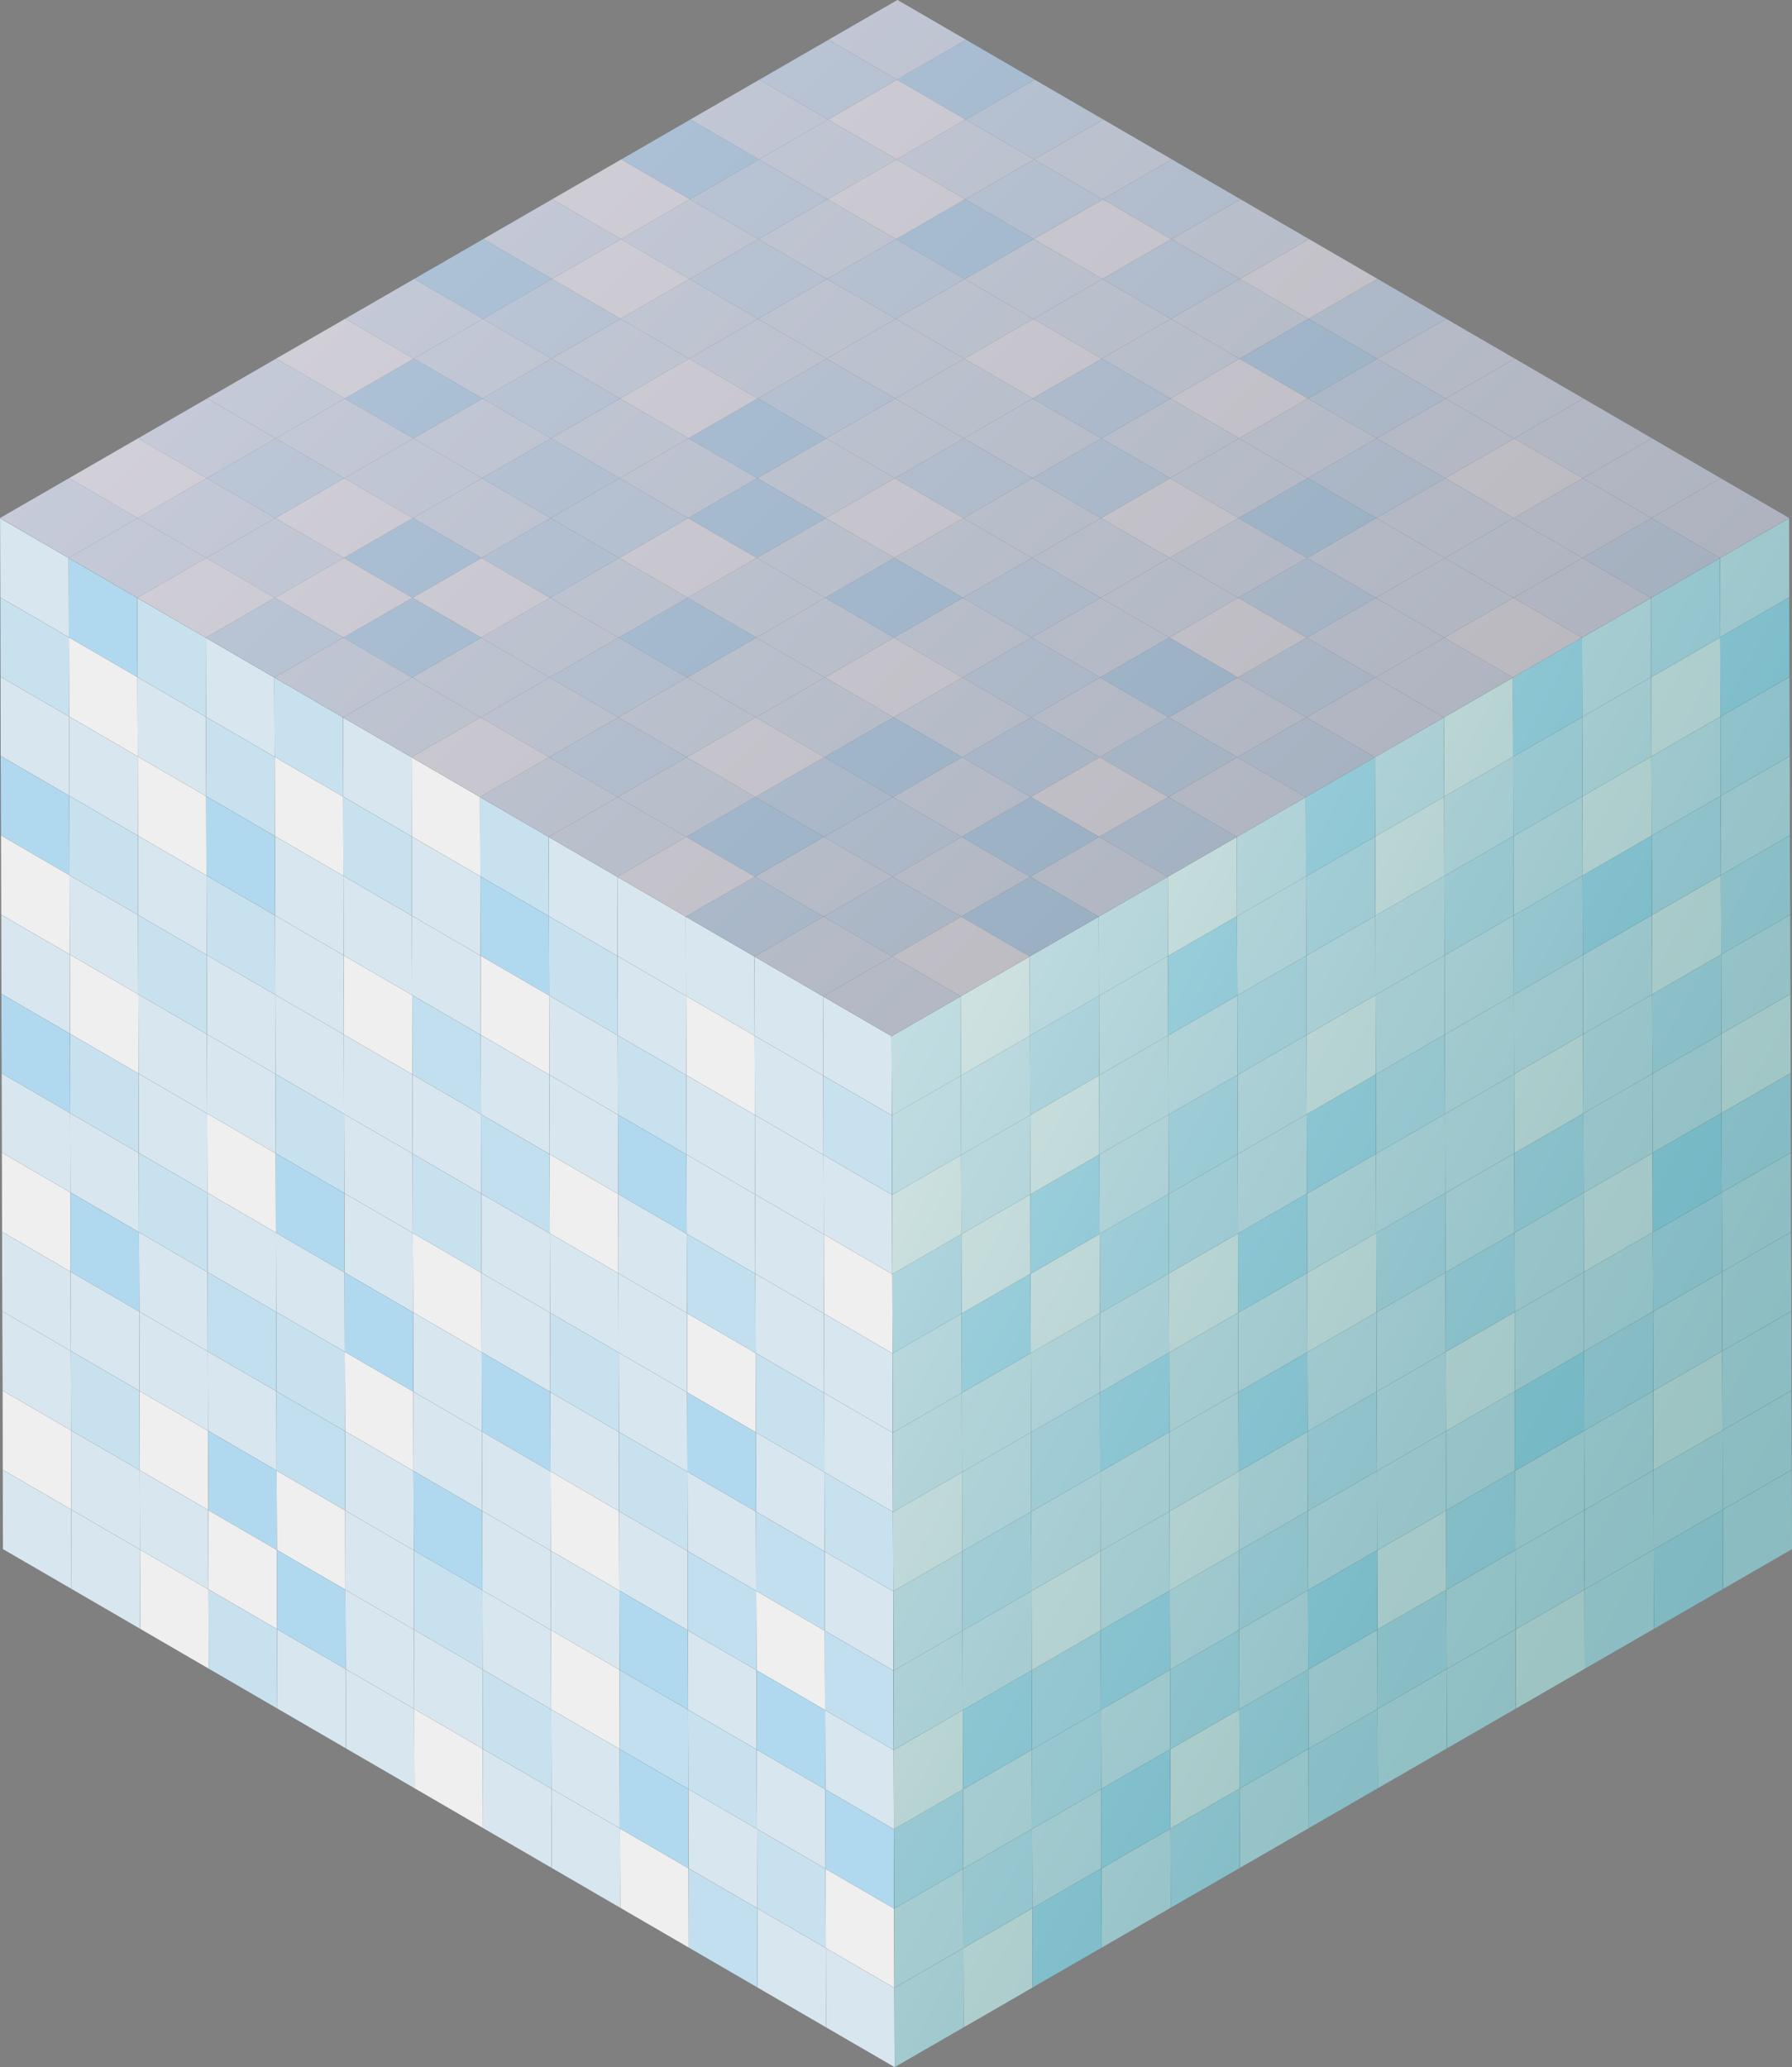 <svg xmlns="http://www.w3.org/2000/svg" xmlns:xlink="http://www.w3.org/1999/xlink" viewBox="0 0 68.481 79.009">
  <rect x="0" y="0" width="68.481" height="79.009" fill="#808080" stroke="none"/>
  <defs>
    <style>
      .cls-1 {
        fill: #323232;
      }

      .cls-2 {
        fill: #454545;
      }

      .cls-3 {
        fill: #575757;
      }

      .cls-4 {
        isolation: isolate;
      }

      .cls-5 {
        clip-path: url(#clip-path);
      }

      .cls-6 {
        fill: #e6f5ff;
      }

      .cls-7 {
        fill: #d4efff;
      }

      .cls-8 {
        fill: #fff;
      }

      .cls-9 {
        fill: #b9e7ff;
      }

      .cls-10 {
        fill: #ccedff;
      }

      .cls-11 {
        clip-path: url(#clip-path-2);
      }

      .cls-12 {
        clip-path: url(#clip-path-3);
      }

      .cls-13 {
        opacity: 0.4;
        mix-blend-mode: multiply;
        fill: url(#linear-gradient);
      }

      .cls-14 {
        fill: #616161;
        opacity: 0.1;
      }

      .cls-14, .cls-15 {
        mix-blend-mode: color-dodge;
      }

      .cls-15 {
        opacity: 0.5;
        fill: url(#linear-gradient-2);
      }
    </style>
    <clipPath id="clip-path" transform="translate(0.002 0)">
      <polygon class="cls-1" points="68.366 19.8 68.479 59.209 34.185 79.008 34.071 39.601 68.366 19.8"/>
    </clipPath>
    <clipPath id="clip-path-2" transform="translate(0.002 0)">
      <polygon class="cls-2" points="34.185 79.008 0.11 59.209 0 19.8 34.071 39.601 34.185 79.008"/>
    </clipPath>
    <clipPath id="clip-path-3" transform="translate(0.002 0)">
      <polygon class="cls-3" points="34.071 39.601 0 19.8 34.295 0 68.366 19.8 34.071 39.601"/>
    </clipPath>
    <linearGradient id="linear-gradient" x1="13.758" y1="29.579" x2="67.694" y2="58.079" gradientUnits="userSpaceOnUse">
      <stop offset="0" stop-color="#fff"/>
      <stop offset="0.105" stop-color="#dceaea"/>
      <stop offset="0.357" stop-color="#8fbcba"/>
      <stop offset="0.581" stop-color="#529795"/>
      <stop offset="0.769" stop-color="#257c7a"/>
      <stop offset="0.915" stop-color="#0a6c69"/>
      <stop offset="1" stop-color="#006663"/>
    </linearGradient>
    <linearGradient id="linear-gradient-2" x1="-20.429" y1="-34.813" x2="133.5" y2="119.116" gradientUnits="userSpaceOnUse">
      <stop offset="0" stop-color="#dbd5ee"/>
      <stop offset="1"/>
    </linearGradient>
  </defs>
  <g class="cls-4">
    <g id="Layer_2" data-name="Layer 2">
      <g id="Layer_1-2" data-name="Layer 1">
        <g id="_4" data-name="4">
          <g class="cls-4">
            <g class="cls-4">
              <polygon class="cls-1" points="68.368 19.801 68.481 59.209 34.187 79.008 34.073 39.601 68.368 19.801"/>
              <g class="cls-5">
                <g>
                  <polygon class="cls-6" points="68.472 56.177 65.832 57.702 65.841 60.733 68.481 59.21 68.472 56.177 68.472 56.177"/>
                  <polygon class="cls-6" points="68.463 53.146 65.824 54.669 65.832 57.702 68.472 56.177 68.463 53.146 68.463 53.146"/>
                  <polygon class="cls-6" points="68.455 50.114 65.815 51.636 65.824 54.669 68.463 53.146 68.455 50.114 68.455 50.114"/>
                  <polygon class="cls-6" points="68.444 47.083 65.808 48.607 65.815 51.636 68.455 50.114 68.444 47.083 68.444 47.083"/>
                  <polygon class="cls-6" points="68.437 44.052 65.798 45.575 65.808 48.607 68.444 47.083 68.437 44.052 68.437 44.052"/>
                  <polygon class="cls-7" points="68.429 41.02 65.789 42.542 65.798 45.575 68.437 44.052 68.429 41.02 68.429 41.02"/>
                  <polygon class="cls-8" points="68.42 37.987 65.781 39.511 65.789 42.542 68.429 41.02 68.42 37.987 68.42 37.987"/>
                  <polygon class="cls-6" points="68.412 34.958 65.772 36.481 65.781 39.511 68.42 37.987 68.412 34.958 68.412 34.958"/>
                  <polygon class="cls-7" points="68.401 31.926 65.765 33.45 65.772 36.481 68.412 34.958 68.401 31.926 68.401 31.926"/>
                  <polygon class="cls-6" points="68.394 28.895 65.756 30.418 65.765 33.45 68.401 31.926 68.394 28.895 68.394 28.895"/>
                  <polygon class="cls-7" points="68.386 25.864 65.748 27.388 65.756 30.418 68.394 28.895 68.386 25.864 68.386 25.864"/>
                  <polygon class="cls-9" points="68.378 22.832 65.739 24.356 65.748 27.388 68.386 25.864 68.378 22.832 68.378 22.832"/>
                  <polygon class="cls-6" points="68.368 19.8 65.729 21.323 65.739 24.356 68.378 22.832 68.368 19.8 68.368 19.8"/>
                  <polygon class="cls-7" points="65.832 57.702 63.194 59.223 63.204 62.256 65.841 60.733 65.832 57.702 65.832 57.702"/>
                  <polygon class="cls-6" points="65.824 54.669 63.187 56.191 63.194 59.223 65.832 57.702 65.824 54.669 65.824 54.669"/>
                  <polygon class="cls-8" points="65.815 51.636 63.179 53.16 63.187 56.191 65.824 54.669 65.815 51.636 65.815 51.636"/>
                  <polygon class="cls-6" points="65.808 48.607 63.171 50.129 63.179 53.16 65.815 51.636 65.808 48.607 65.808 48.607"/>
                  <polygon class="cls-7" points="65.798 45.575 63.161 47.097 63.171 50.129 65.808 48.607 65.798 45.575 65.798 45.575"/>
                  <polygon class="cls-9" points="65.789 42.542 63.152 44.065 63.161 47.097 65.798 45.575 65.789 42.542 65.789 42.542"/>
                  <polygon class="cls-6" points="65.781 39.511 63.145 41.033 63.152 44.065 65.789 42.542 65.781 39.511 65.781 39.511"/>
                  <polygon class="cls-7" points="65.772 36.481 63.136 38.005 63.145 41.033 65.781 39.511 65.772 36.481 65.772 36.481"/>
                  <polygon class="cls-8" points="65.765 33.45 63.128 34.972 63.136 38.005 65.772 36.481 65.765 33.45 65.765 33.45"/>
                  <polygon class="cls-7" points="65.756 30.418 63.118 31.94 63.128 34.972 65.765 33.45 65.756 30.418 65.756 30.418"/>
                  <polygon class="cls-6" points="65.748 27.388 63.109 28.911 63.118 31.94 65.756 30.418 65.748 27.388 65.748 27.388"/>
                  <polygon class="cls-8" points="65.739 24.356 63.101 25.878 63.109 28.911 65.748 27.388 65.739 24.356 65.739 24.356"/>
                  <polygon class="cls-7" points="65.729 21.323 63.093 22.847 63.101 25.878 65.739 24.356 65.729 21.323 65.729 21.323"/>
                  <polygon class="cls-6" points="63.194 59.223 60.558 60.747 60.565 63.778 63.204 62.256 63.194 59.223 63.194 59.223"/>
                  <polygon class="cls-6" points="63.187 56.191 60.549 57.716 60.558 60.747 63.194 59.223 63.187 56.191 63.187 56.191"/>
                  <polygon class="cls-6" points="63.179 53.16 60.539 54.682 60.549 57.716 63.187 56.191 63.179 53.16 63.179 53.16"/>
                  <polygon class="cls-7" points="63.171 50.129 60.531 51.653 60.539 54.682 63.179 53.16 63.171 50.129 63.171 50.129"/>
                  <polygon class="cls-6" points="63.161 47.097 60.523 48.621 60.531 51.653 63.171 50.129 63.161 47.097 63.161 47.097"/>
                  <polygon class="cls-8" points="63.152 44.065 60.514 45.588 60.523 48.621 63.161 47.097 63.152 44.065 63.152 44.065"/>
                  <polygon class="cls-6" points="63.145 41.033 60.506 42.557 60.514 45.588 63.152 44.065 63.145 41.033 63.145 41.033"/>
                  <polygon class="cls-6" points="63.136 38.005 60.498 39.528 60.506 42.557 63.145 41.033 63.136 38.005 63.136 38.005"/>
                  <polygon class="cls-6" points="63.128 34.972 60.489 36.496 60.498 39.528 63.136 38.005 63.128 34.972 63.128 34.972"/>
                  <polygon class="cls-9" points="63.118 31.94 60.479 33.464 60.489 36.496 63.128 34.972 63.118 31.94 63.118 31.94"/>
                  <polygon class="cls-8" points="63.109 28.911 60.471 30.434 60.479 33.464 63.118 31.94 63.109 28.911 63.109 28.911"/>
                  <polygon class="cls-6" points="63.101 25.878 60.462 27.402 60.471 30.434 63.109 28.911 63.101 25.878 63.101 25.878"/>
                  <polygon class="cls-6" points="63.093 22.847 60.454 24.369 60.462 27.402 63.101 25.878 63.093 22.847 63.093 22.847"/>
                  <polygon class="cls-8" points="60.558 60.747 57.919 62.271 57.927 65.302 60.565 63.778 60.558 60.747 60.558 60.747"/>
                  <polygon class="cls-6" points="60.549 57.716 57.909 59.239 57.919 62.271 60.558 60.747 60.549 57.716 60.549 57.716"/>
                  <polygon class="cls-6" points="60.539 54.682 57.901 56.206 57.909 59.239 60.549 57.716 60.539 54.682 60.539 54.682"/>
                  <polygon class="cls-9" points="60.531 51.653 57.894 53.176 57.901 56.206 60.539 54.682 60.531 51.653 60.531 51.653"/>
                  <polygon class="cls-6" points="60.523 48.621 57.885 50.144 57.894 53.176 60.531 51.653 60.523 48.621 60.523 48.621"/>
                  <polygon class="cls-6" points="60.514 45.588 57.876 47.113 57.885 50.144 60.523 48.621 60.514 45.588 60.514 45.588"/>
                  <polygon class="cls-10" points="60.506 42.557 57.866 44.08 57.876 47.113 60.514 45.588 60.506 42.557 60.506 42.557"/>
                  <polygon class="cls-8" points="60.498 39.528 57.857 41.052 57.866 44.08 60.506 42.557 60.498 39.528 60.498 39.528"/>
                  <polygon class="cls-6" points="60.489 36.496 57.85 38.019 57.857 41.052 60.498 39.528 60.489 36.496 60.489 36.496"/>
                  <polygon class="cls-7" points="60.479 33.464 57.841 34.988 57.85 38.019 60.489 36.496 60.479 33.464 60.479 33.464"/>
                  <polygon class="cls-6" points="60.471 30.434 57.832 31.958 57.841 34.988 60.479 33.464 60.471 30.434 60.471 30.434"/>
                  <polygon class="cls-7" points="60.462 27.402 57.824 28.925 57.832 31.958 60.471 30.434 60.462 27.402 60.462 27.402"/>
                  <polygon class="cls-9" points="60.454 24.369 57.816 25.893 57.824 28.925 60.462 27.402 60.454 24.369 60.454 24.369"/>
                  <polygon class="cls-6" points="57.919 62.271 55.281 63.792 55.29 66.826 57.927 65.302 57.919 62.271 57.919 62.271"/>
                  <polygon class="cls-6" points="57.909 59.239 55.272 60.761 55.281 63.792 57.919 62.271 57.909 59.239 57.909 59.239"/>
                  <polygon class="cls-10" points="57.901 56.206 55.265 57.729 55.272 60.761 57.909 59.239 57.901 56.206 57.901 56.206"/>
                  <polygon class="cls-6" points="57.894 53.176 55.256 54.699 55.265 57.729 57.901 56.206 57.894 53.176 57.894 53.176"/>
                  <polygon class="cls-8" points="57.885 50.144 55.247 51.667 55.256 54.699 57.894 53.176 57.885 50.144 57.885 50.144"/>
                  <polygon class="cls-10" points="57.876 47.113 55.237 48.634 55.247 51.667 57.885 50.144 57.876 47.113 57.876 47.113"/>
                  <polygon class="cls-6" points="57.866 44.08 55.229 45.603 55.237 48.634 57.876 47.113 57.866 44.08 57.866 44.08"/>
                  <polygon class="cls-6" points="57.857 41.052 55.221 42.574 55.229 45.603 57.866 44.08 57.857 41.052 57.857 41.052"/>
                  <polygon class="cls-6" points="57.85 38.019 55.213 39.541 55.221 42.574 57.857 41.052 57.85 38.019 57.85 38.019"/>
                  <polygon class="cls-6" points="57.841 34.988 55.204 36.51 55.213 39.541 57.85 38.019 57.841 34.988 57.841 34.988"/>
                  <polygon class="cls-7" points="57.832 31.958 55.195 33.479 55.204 36.51 57.841 34.988 57.832 31.958 57.832 31.958"/>
                  <polygon class="cls-6" points="57.824 28.925 55.187 30.447 55.195 33.479 57.832 31.958 57.824 28.925 57.824 28.925"/>
                  <polygon class="cls-8" points="57.816 25.893 55.178 27.416 55.187 30.447 57.824 28.925 57.816 25.893 57.816 25.893"/>
                  <polygon class="cls-6" points="55.281 63.792 52.645 65.315 52.652 68.348 55.29 66.826 55.281 63.792 55.281 63.792"/>
                  <polygon class="cls-7" points="55.272 60.761 52.636 62.283 52.645 65.315 55.281 63.792 55.272 60.761 55.272 60.761"/>
                  <polygon class="cls-8" points="55.265 57.729 52.627 59.252 52.636 62.283 55.272 60.761 55.265 57.729 55.265 57.729"/>
                  <polygon class="cls-6" points="55.256 54.699 52.619 56.221 52.627 59.252 55.265 57.729 55.256 54.699 55.256 54.699"/>
                  <polygon class="cls-6" points="55.247 51.667 52.609 53.189 52.619 56.221 55.256 54.699 55.247 51.667 55.247 51.667"/>
                  <polygon class="cls-6" points="55.237 48.634 52.601 50.157 52.609 53.189 55.247 51.667 55.237 48.634 55.237 48.634"/>
                  <polygon class="cls-7" points="55.229 45.603 52.592 47.125 52.601 50.157 55.237 48.634 55.229 45.603 55.229 45.603"/>
                  <polygon class="cls-6" points="55.221 42.574 52.584 44.096 52.592 47.125 55.229 45.603 55.221 42.574 55.221 42.574"/>
                  <polygon class="cls-7" points="55.213 39.541 52.575 41.065 52.584 44.096 55.221 42.574 55.213 39.541 55.213 39.541"/>
                  <polygon class="cls-6" points="55.204 36.51 52.567 38.032 52.575 41.065 55.213 39.541 55.204 36.51 55.204 36.51"/>
                  <polygon class="cls-6" points="55.195 33.479 52.56 35.002 52.567 38.032 55.204 36.51 55.195 33.479 55.195 33.479"/>
                  <polygon class="cls-8" points="55.187 30.447 52.549 31.971 52.56 35.002 55.195 33.479 55.187 30.447 55.187 30.447"/>
                  <polygon class="cls-6" points="55.178 27.416 52.541 28.938 52.549 31.971 55.187 30.447 55.178 27.416 55.178 27.416"/>
                  <polygon class="cls-7" points="52.645 65.315 50.007 66.838 50.015 69.87 52.652 68.348 52.645 65.315 52.645 65.315"/>
                  <polygon class="cls-6" points="52.636 62.283 49.995 63.807 50.007 66.838 52.645 65.315 52.636 62.283 52.636 62.283"/>
                  <polygon class="cls-9" points="52.627 59.252 49.987 60.775 49.995 63.807 52.636 62.283 52.627 59.252 52.627 59.252"/>
                  <polygon class="cls-6" points="52.619 56.221 49.979 57.745 49.987 60.775 52.627 59.252 52.619 56.221 52.619 56.221"/>
                  <polygon class="cls-7" points="52.609 53.189 49.971 54.713 49.979 57.745 52.619 56.221 52.609 53.189 52.609 53.189"/>
                  <polygon class="cls-6" points="52.601 50.157 49.963 51.68 49.971 54.713 52.609 53.189 52.601 50.157 52.601 50.157"/>
                  <polygon class="cls-8" points="52.592 47.125 49.954 48.648 49.963 51.68 52.601 50.157 52.592 47.125 52.592 47.125"/>
                  <polygon class="cls-6" points="52.584 44.096 49.945 45.62 49.954 48.648 52.592 47.125 52.584 44.096 52.584 44.096"/>
                  <polygon class="cls-9" points="52.575 41.065 49.937 42.588 49.945 45.62 52.584 44.096 52.575 41.065 52.575 41.065"/>
                  <polygon class="cls-8" points="52.567 38.032 49.929 39.556 49.937 42.588 52.575 41.065 52.567 38.032 52.567 38.032"/>
                  <polygon class="cls-6" points="52.56 35.002 49.919 36.526 49.929 39.556 52.567 38.032 52.56 35.002 52.56 35.002"/>
                  <polygon class="cls-7" points="52.549 31.971 49.911 33.494 49.919 36.526 52.56 35.002 52.549 31.971 52.549 31.971"/>
                  <polygon class="cls-9" points="52.541 28.938 49.903 30.461 49.911 33.494 52.549 31.971 52.541 28.938 52.541 28.938"/>
                  <polygon class="cls-6" points="50.007 66.838 47.367 68.362 47.377 71.394 50.015 69.87 50.007 66.838 50.007 66.838"/>
                  <polygon class="cls-10" points="49.995 63.807 47.359 65.33 47.367 68.362 50.007 66.838 49.995 63.807 49.995 63.807"/>
                  <polygon class="cls-6" points="49.987 60.775 47.351 62.297 47.359 65.33 49.995 63.807 49.987 60.775 49.987 60.775"/>
                  <polygon class="cls-7" points="49.979 57.745 47.342 59.268 47.351 62.297 49.987 60.775 49.979 57.745 49.979 57.745"/>
                  <polygon class="cls-6" points="49.971 54.713 47.334 56.235 47.342 59.268 49.979 57.745 49.971 54.713 49.971 54.713"/>
                  <polygon class="cls-9" points="49.963 51.68 47.325 53.204 47.334 56.235 49.971 54.713 49.963 51.68 49.963 51.68"/>
                  <polygon class="cls-6" points="49.954 48.648 47.315 50.171 47.325 53.204 49.963 51.68 49.954 48.648 49.954 48.648"/>
                  <polygon class="cls-9" points="49.945 45.62 47.308 47.143 47.315 50.171 49.954 48.648 49.945 45.62 49.945 45.62"/>
                  <polygon class="cls-6" points="49.937 42.588 47.299 44.11 47.308 47.143 49.945 45.62 49.937 42.588 49.937 42.588"/>
                  <polygon class="cls-6" points="49.929 39.556 47.291 41.079 47.299 44.11 49.937 42.588 49.929 39.556 49.929 39.556"/>
                  <polygon class="cls-7" points="49.919 36.526 47.283 38.048 47.291 41.079 49.929 39.556 49.919 36.526 49.919 36.526"/>
                  <polygon class="cls-6" points="49.911 33.494 47.274 35.016 47.283 38.048 49.919 36.526 49.911 33.494 49.911 33.494"/>
                  <polygon class="cls-6" points="49.903 30.461 47.266 31.984 47.274 35.016 49.911 33.494 49.903 30.461 49.903 30.461"/>
                  <polygon class="cls-10" points="47.367 68.362 44.729 69.885 44.737 72.916 47.377 71.394 47.367 68.362 47.367 68.362"/>
                  <polygon class="cls-8" points="47.359 65.33 44.722 66.853 44.729 69.885 47.367 68.362 47.359 65.33 47.359 65.33"/>
                  <polygon class="cls-10" points="47.351 62.297 44.712 63.821 44.722 66.853 47.359 65.33 47.351 62.297 47.351 62.297"/>
                  <polygon class="cls-6" points="47.342 59.268 44.703 60.791 44.712 63.821 47.351 62.297 47.342 59.268 47.342 59.268"/>
                  <polygon class="cls-8" points="47.334 56.235 44.695 57.759 44.703 60.791 47.342 59.268 47.334 56.235 47.334 56.235"/>
                  <polygon class="cls-6" points="47.325 53.204 44.687 54.727 44.695 57.759 47.334 56.235 47.325 53.204 47.325 53.204"/>
                  <polygon class="cls-6" points="47.315 50.171 44.679 51.694 44.687 54.727 47.325 53.204 47.315 50.171 47.315 50.171"/>
                  <polygon class="cls-8" points="47.308 47.143 44.669 48.666 44.679 51.694 47.315 50.171 47.308 47.143 47.308 47.143"/>
                  <polygon class="cls-7" points="47.299 44.11 44.661 45.635 44.669 48.666 47.308 47.143 47.299 44.11 47.299 44.11"/>
                  <polygon class="cls-10" points="47.291 41.079 44.653 42.602 44.661 45.635 47.299 44.11 47.291 41.079 47.291 41.079"/>
                  <polygon class="cls-6" points="47.283 38.048 44.643 39.572 44.653 42.602 47.291 41.079 47.283 38.048 47.283 38.048"/>
                  <polygon class="cls-9" points="47.274 35.016 44.634 36.54 44.643 39.572 47.283 38.048 47.274 35.016 47.274 35.016"/>
                  <polygon class="cls-8" points="47.266 31.984 44.626 33.508 44.634 36.54 47.274 35.016 47.266 31.984 47.266 31.984"/>
                  <polygon class="cls-6" points="44.729 69.885 42.091 71.408 42.1 74.44 44.737 72.916 44.729 69.885 44.729 69.885"/>
                  <polygon class="cls-9" points="44.722 66.853 42.083 68.376 42.091 71.408 44.729 69.885 44.722 66.853 44.722 66.853"/>
                  <polygon class="cls-6" points="44.712 63.821 42.073 65.344 42.083 68.376 44.722 66.853 44.712 63.821 44.712 63.821"/>
                  <polygon class="cls-9" points="44.703 60.791 42.064 62.314 42.073 65.344 44.712 63.821 44.703 60.791 44.703 60.791"/>
                  <polygon class="cls-6" points="44.695 57.759 42.057 59.282 42.064 62.314 44.703 60.791 44.695 57.759 44.695 57.759"/>
                  <polygon class="cls-6" points="44.687 54.727 42.049 56.25 42.057 59.282 44.695 57.759 44.687 54.727 44.687 54.727"/>
                  <polygon class="cls-9" points="44.679 51.694 42.04 53.218 42.049 56.25 44.687 54.727 44.679 51.694 44.679 51.694"/>
                  <polygon class="cls-6" points="44.669 48.666 42.032 50.19 42.04 53.218 44.679 51.694 44.669 48.666 44.669 48.666"/>
                  <polygon class="cls-10" points="44.661 45.635 42.021 47.158 42.032 50.19 44.669 48.666 44.661 45.635 44.661 45.635"/>
                  <polygon class="cls-6" points="44.653 42.602 42.013 44.125 42.021 47.158 44.661 45.635 44.653 42.602 44.653 42.602"/>
                  <polygon class="cls-6" points="44.643 39.572 42.005 41.095 42.013 44.125 44.653 42.602 44.643 39.572 44.643 39.572"/>
                  <polygon class="cls-6" points="44.634 36.54 41.997 38.063 42.005 41.095 44.643 39.572 44.634 36.54 44.634 36.54"/>
                  <polygon class="cls-6" points="44.626 33.508 41.987 35.031 41.997 38.063 44.634 36.54 44.626 33.508 44.626 33.508"/>
                  <polygon class="cls-9" points="42.091 71.408 39.452 72.932 39.46 75.963 42.1 74.44 42.091 71.408 42.091 71.408"/>
                  <polygon class="cls-6" points="42.083 68.376 39.444 69.9 39.452 72.932 42.091 71.408 42.083 68.376 42.083 68.376"/>
                  <polygon class="cls-7" points="42.073 65.344 39.436 66.867 39.444 69.9 42.083 68.376 42.073 65.344 42.073 65.344"/>
                  <polygon class="cls-10" points="42.064 62.314 39.427 63.839 39.436 66.867 42.073 65.344 42.064 62.314 42.064 62.314"/>
                  <polygon class="cls-8" points="42.057 59.282 39.419 60.805 39.427 63.839 42.064 62.314 42.057 59.282 42.057 59.282"/>
                  <polygon class="cls-6" points="42.049 56.25 39.41 57.773 39.419 60.805 42.057 59.282 42.049 56.25 42.049 56.25"/>
                  <polygon class="cls-7" points="42.04 53.218 39.4 54.743 39.41 57.773 42.049 56.25 42.04 53.218 42.04 53.218"/>
                  <polygon class="cls-6" points="42.032 50.19 39.392 51.713 39.4 54.743 42.04 53.218 42.032 50.19 42.032 50.19"/>
                  <polygon class="cls-8" points="42.021 47.158 39.383 48.682 39.392 51.713 42.032 50.19 42.021 47.158 42.021 47.158"/>
                  <polygon class="cls-9" points="42.013 44.125 39.375 45.648 39.383 48.682 42.021 47.158 42.013 44.125 42.013 44.125"/>
                  <polygon class="cls-8" points="42.005 41.095 39.367 42.619 39.375 45.648 42.013 44.125 42.005 41.095 42.005 41.095"/>
                  <polygon class="cls-7" points="41.997 38.063 39.358 39.586 39.367 42.619 42.005 41.095 41.997 38.063 41.997 38.063"/>
                  <polygon class="cls-6" points="41.987 35.031 39.35 36.554 39.358 39.586 41.997 38.063 41.987 35.031 41.987 35.031"/>
                  <polygon class="cls-8" points="39.452 72.932 36.815 74.455 36.823 77.487 39.46 75.963 39.452 72.932 39.452 72.932"/>
                  <polygon class="cls-7" points="39.444 69.9 36.807 71.422 36.815 74.455 39.452 72.932 39.444 69.9 39.444 69.9"/>
                  <polygon class="cls-6" points="39.436 66.867 36.799 68.391 36.807 71.422 39.444 69.9 39.436 66.867 39.436 66.867"/>
                  <polygon class="cls-9" points="39.427 63.839 36.79 65.36 36.799 68.391 39.436 66.867 39.427 63.839 39.427 63.839"/>
                  <polygon class="cls-6" points="39.419 60.805 36.779 62.329 36.79 65.36 39.427 63.839 39.419 60.805 39.419 60.805"/>
                  <polygon class="cls-7" points="39.41 57.773 36.771 59.296 36.779 62.329 39.419 60.805 39.41 57.773 39.41 57.773"/>
                  <polygon class="cls-6" points="39.4 54.743 36.764 56.264 36.771 59.296 39.41 57.773 39.4 54.743 39.4 54.743"/>
                  <polygon class="cls-6" points="39.392 51.713 36.755 53.235 36.764 56.264 39.4 54.743 39.392 51.713 39.392 51.713"/>
                  <polygon class="cls-9" points="39.383 48.682 36.746 50.204 36.755 53.235 39.392 51.713 39.383 48.682 39.383 48.682"/>
                  <polygon class="cls-8" points="39.375 45.648 36.738 47.171 36.746 50.204 39.383 48.682 39.375 45.648 39.375 45.648"/>
                  <polygon class="cls-6" points="39.367 42.619 36.729 44.141 36.738 47.171 39.375 45.648 39.367 42.619 39.367 42.619"/>
                  <polygon class="cls-6" points="39.358 39.586 36.721 41.109 36.729 44.141 39.367 42.619 39.358 39.586 39.358 39.586"/>
                  <polygon class="cls-8" points="39.35 36.554 36.712 38.078 36.721 41.109 39.358 39.586 39.35 36.554 39.35 36.554"/>
                  <polygon class="cls-6" points="36.815 74.455 34.177 75.977 34.187 79.009 36.823 77.487 36.815 74.455 36.815 74.455"/>
                  <polygon class="cls-6" points="36.807 71.422 34.167 72.947 34.177 75.977 36.815 74.455 36.807 71.422 36.807 71.422"/>
                  <polygon class="cls-10" points="36.799 68.391 34.159 69.914 34.167 72.947 36.807 71.422 36.799 68.391 36.799 68.391"/>
                  <polygon class="cls-8" points="36.79 65.36 34.149 66.884 34.159 69.914 36.799 68.391 36.79 65.36 36.79 65.36"/>
                  <polygon class="cls-6" points="36.779 62.329 34.142 63.852 34.149 66.884 36.79 65.36 36.779 62.329 36.779 62.329"/>
                  <polygon class="cls-6" points="36.771 59.296 34.133 60.819 34.142 63.852 36.779 62.329 36.771 59.296 36.771 59.296"/>
                  <polygon class="cls-8" points="36.764 56.264 34.125 57.788 34.133 60.819 36.771 59.296 36.764 56.264 36.764 56.264"/>
                  <polygon class="cls-6" points="36.755 53.235 34.117 54.759 34.125 57.788 36.764 56.264 36.755 53.235 36.755 53.235"/>
                  <polygon class="cls-6" points="36.746 50.204 34.106 51.727 34.117 54.759 36.755 53.235 36.746 50.204 36.746 50.204"/>
                  <polygon class="cls-7" points="36.738 47.171 34.099 48.695 34.106 51.727 36.746 50.204 36.738 47.171 36.738 47.171"/>
                  <polygon class="cls-8" points="36.729 44.141 34.091 45.664 34.099 48.695 36.738 47.171 36.729 44.141 36.729 44.141"/>
                  <polygon class="cls-6" points="36.721 41.109 34.083 42.632 34.091 45.664 36.729 44.141 36.721 41.109 36.721 41.109"/>
                  <polygon class="cls-6" points="36.712 38.078 34.073 39.601 34.083 42.632 36.721 41.109 36.712 38.078 36.712 38.078"/>
                </g>
              </g>
            </g>
            <g class="cls-4">
              <polygon class="cls-2" points="34.187 79.008 0.112 59.209 0.002 19.801 34.073 39.601 34.187 79.008"/>
              <g class="cls-11">
                <g>
                  <polygon class="cls-6" points="31.453 38.079 31.462 41.11 34.084 42.634 34.075 39.602 31.453 38.079 31.453 38.079"/>
                  <polygon class="cls-6" points="28.831 36.555 28.841 39.587 31.462 41.11 31.453 38.079 28.831 36.555 28.831 36.555"/>
                  <polygon class="cls-6" points="26.211 35.032 26.217 38.063 28.841 39.587 28.831 36.555 26.211 35.032 26.211 35.032"/>
                  <polygon class="cls-6" points="23.591 33.509 23.6 36.541 26.217 38.063 26.211 35.032 23.591 33.509 23.591 33.509"/>
                  <polygon class="cls-6" points="20.968 31.985 20.978 35.018 23.6 36.541 23.591 33.509 20.968 31.985 20.968 31.985"/>
                  <polygon class="cls-7" points="18.347 30.462 18.354 33.494 20.978 35.018 20.968 31.985 18.347 30.462 18.347 30.462"/>
                  <polygon class="cls-8" points="15.725 28.938 15.733 31.971 18.354 33.494 18.347 30.462 15.725 28.938 15.725 28.938"/>
                  <polygon class="cls-6" points="13.108 27.416 13.116 30.449 15.733 31.971 15.725 28.938 13.108 27.416 13.108 27.416"/>
                  <polygon class="cls-7" points="10.485 25.893 10.495 28.925 13.116 30.449 13.108 27.416 10.485 25.893 10.485 25.893"/>
                  <polygon class="cls-6" points="7.863 24.369 7.872 27.402 10.495 28.925 10.485 25.893 7.863 24.369 7.863 24.369"/>
                  <polygon class="cls-7" points="5.243 22.848 5.253 25.879 7.872 27.402 7.863 24.369 5.243 22.848 5.243 22.848"/>
                  <polygon class="cls-9" points="2.623 21.324 2.631 24.356 5.253 25.879 5.243 22.848 2.623 21.324 2.623 21.324"/>
                  <polygon class="cls-6" points="0 19.801 0.009 22.832 2.631 24.356 2.623 21.324 0 19.801 0 19.801"/>
                  <polygon class="cls-7" points="31.462 41.11 31.47 44.14 34.092 45.664 34.084 42.634 31.462 41.11 31.462 41.11"/>
                  <polygon class="cls-6" points="28.841 39.587 28.85 42.617 31.47 44.14 31.462 41.11 28.841 39.587 28.841 39.587"/>
                  <polygon class="cls-8" points="26.217 38.063 26.228 41.093 28.85 42.617 28.841 39.587 26.217 38.063 26.217 38.063"/>
                  <polygon class="cls-6" points="23.6 36.541 23.607 39.572 26.228 41.093 26.217 38.063 23.6 36.541 23.6 36.541"/>
                  <polygon class="cls-7" points="20.978 35.018 20.986 38.048 23.607 39.572 23.6 36.541 20.978 35.018 20.978 35.018"/>
                  <polygon class="cls-9" points="18.354 33.494 18.365 36.525 20.986 38.048 20.978 35.018 18.354 33.494 18.354 33.494"/>
                  <polygon class="cls-6" points="15.733 31.971 15.742 35.001 18.365 36.525 18.354 33.494 15.733 31.971 15.733 31.971"/>
                  <polygon class="cls-7" points="13.116 30.449 13.124 33.479 15.742 35.001 15.733 31.971 13.116 30.449 13.116 30.449"/>
                  <polygon class="cls-8" points="10.495 28.925 10.503 31.956 13.124 33.479 13.116 30.449 10.495 28.925 10.495 28.925"/>
                  <polygon class="cls-7" points="7.872 27.402 7.882 30.432 10.503 31.956 10.495 28.925 7.872 27.402 7.872 27.402"/>
                  <polygon class="cls-6" points="5.253 25.879 5.262 28.91 7.882 30.432 7.872 27.402 5.253 25.879 5.253 25.879"/>
                  <polygon class="cls-8" points="2.631 24.356 2.639 27.386 5.262 28.91 5.253 25.879 2.631 24.356 2.631 24.356"/>
                  <polygon class="cls-7" points="0.009 22.832 0.019 25.863 2.639 27.386 2.631 24.356 0.009 22.832 0.009 22.832"/>
                  <polygon class="cls-6" points="31.47 44.14 31.479 47.172 34.1 48.697 34.092 45.664 31.47 44.14 31.47 44.14"/>
                  <polygon class="cls-6" points="28.85 42.617 28.857 45.649 31.479 47.172 31.47 44.14 28.85 42.617 28.85 42.617"/>
                  <polygon class="cls-6" points="26.228 41.093 26.236 44.126 28.857 45.649 28.85 42.617 26.228 41.093 26.228 41.093"/>
                  <polygon class="cls-7" points="23.607 39.572 23.615 42.603 26.236 44.126 26.228 41.093 23.607 39.572 23.607 39.572"/>
                  <polygon class="cls-6" points="20.986 38.048 20.995 41.08 23.615 42.603 23.607 39.572 20.986 38.048 20.986 38.048"/>
                  <polygon class="cls-8" points="18.365 36.525 18.373 39.556 20.995 41.08 20.986 38.048 18.365 36.525 18.365 36.525"/>
                  <polygon class="cls-6" points="15.742 35.001 15.752 38.033 18.373 39.556 18.365 36.525 15.742 35.001 15.742 35.001"/>
                  <polygon class="cls-6" points="13.124 33.479 13.132 36.511 15.752 38.033 15.742 35.001 13.124 33.479 13.124 33.479"/>
                  <polygon class="cls-6" points="10.503 31.956 10.512 34.988 13.132 36.511 13.124 33.479 10.503 31.956 10.503 31.956"/>
                  <polygon class="cls-9" points="7.882 30.432 7.89 33.464 10.512 34.988 10.503 31.956 7.882 30.432 7.882 30.432"/>
                  <polygon class="cls-8" points="5.262 28.91 5.27 31.941 7.89 33.464 7.882 30.432 5.262 28.91 5.262 28.91"/>
                  <polygon class="cls-6" points="2.639 27.386 2.649 30.418 5.27 31.941 5.262 28.91 2.639 27.386 2.639 27.386"/>
                  <polygon class="cls-6" points="0.019 25.863 0.026 28.895 2.649 30.418 2.639 27.386 0.019 25.863 0.019 25.863"/>
                  <polygon class="cls-8" points="31.479 47.172 31.487 50.204 34.108 51.728 34.1 48.697 31.479 47.172 31.479 47.172"/>
                  <polygon class="cls-6" points="28.857 45.649 28.866 48.682 31.487 50.204 31.479 47.172 28.857 45.649 28.857 45.649"/>
                  <polygon class="cls-6" points="26.236 44.126 26.244 47.158 28.866 48.682 28.857 45.649 26.236 44.126 26.236 44.126"/>
                  <polygon class="cls-9" points="23.615 42.603 23.624 45.635 26.244 47.158 26.236 44.126 23.615 42.603 23.615 42.603"/>
                  <polygon class="cls-6" points="20.995 41.08 21.003 44.111 23.624 45.635 23.615 42.603 20.995 41.08 20.995 41.08"/>
                  <polygon class="cls-6" points="18.373 39.556 18.382 42.588 21.003 44.111 20.995 41.08 18.373 39.556 18.373 39.556"/>
                  <polygon class="cls-10" points="15.752 38.033 15.76 41.065 18.382 42.588 18.373 39.556 15.752 38.033 15.752 38.033"/>
                  <polygon class="cls-8" points="13.132 36.511 13.142 39.543 15.76 41.065 15.752 38.033 13.132 36.511 13.132 36.511"/>
                  <polygon class="cls-6" points="10.512 34.988 10.52 38.02 13.142 39.543 13.132 36.511 10.512 34.988 10.512 34.988"/>
                  <polygon class="cls-7" points="7.89 33.464 7.898 36.496 10.52 38.02 10.512 34.988 7.89 33.464 7.89 33.464"/>
                  <polygon class="cls-6" points="5.27 31.941 5.278 34.973 7.898 36.496 7.89 33.464 5.27 31.941 5.27 31.941"/>
                  <polygon class="cls-7" points="2.649 30.418 2.657 33.45 5.278 34.973 5.27 31.941 2.649 30.418 2.649 30.418"/>
                  <polygon class="cls-9" points="0.026 28.895 0.035 31.926 2.657 33.45 2.649 30.418 0.026 28.895 0.026 28.895"/>
                  <polygon class="cls-6" points="31.487 50.204 31.495 53.235 34.117 54.759 34.108 51.728 31.487 50.204 31.487 50.204"/>
                  <polygon class="cls-6" points="28.866 48.682 28.874 51.711 31.495 53.235 31.487 50.204 28.866 48.682 28.866 48.682"/>
                  <polygon class="cls-10" points="26.244 47.158 26.253 50.188 28.874 51.711 28.866 48.682 26.244 47.158 26.244 47.158"/>
                  <polygon class="cls-6" points="23.624 45.635 23.633 48.666 26.253 50.188 26.244 47.158 23.624 45.635 23.624 45.635"/>
                  <polygon class="cls-8" points="21.003 44.111 21.011 47.141 23.633 48.666 23.624 45.635 21.003 44.111 21.003 44.111"/>
                  <polygon class="cls-10" points="18.382 42.588 18.391 45.619 21.011 47.141 21.003 44.111 18.382 42.588 18.382 42.588"/>
                  <polygon class="cls-6" points="15.76 41.065 15.769 44.095 18.391 45.619 18.382 42.588 15.76 41.065 15.76 41.065"/>
                  <polygon class="cls-6" points="13.142 39.543 13.149 42.574 15.769 44.095 15.76 41.065 13.142 39.543 13.142 39.543"/>
                  <polygon class="cls-6" points="10.52 38.02 10.528 41.05 13.149 42.574 13.142 39.543 10.52 38.02 10.52 38.02"/>
                  <polygon class="cls-6" points="7.898 36.496 7.907 39.526 10.528 41.05 10.52 38.02 7.898 36.496 7.898 36.496"/>
                  <polygon class="cls-7" points="5.278 34.973 5.286 38.004 7.907 39.526 7.898 36.496 5.278 34.973 5.278 34.973"/>
                  <polygon class="cls-6" points="2.657 33.45 2.665 36.48 5.286 38.004 5.278 34.973 2.657 33.45 2.657 33.45"/>
                  <polygon class="cls-8" points="0.035 31.926 0.044 34.958 2.665 36.48 2.657 33.45 0.035 31.926 0.035 31.926"/>
                  <polygon class="cls-6" points="31.495 53.235 31.503 56.265 34.126 57.788 34.117 54.759 31.495 53.235 31.495 53.235"/>
                  <polygon class="cls-7" points="28.874 51.711 28.883 54.743 31.503 56.265 31.495 53.235 28.874 51.711 28.874 51.711"/>
                  <polygon class="cls-8" points="26.253 50.188 26.261 53.218 28.883 54.743 28.874 51.711 26.253 50.188 26.253 50.188"/>
                  <polygon class="cls-6" points="23.633 48.666 23.641 51.695 26.261 53.218 26.253 50.188 23.633 48.666 23.633 48.666"/>
                  <polygon class="cls-6" points="21.011 47.141 21.02 50.172 23.641 51.695 23.633 48.666 21.011 47.141 21.011 47.141"/>
                  <polygon class="cls-6" points="18.391 45.619 18.398 48.648 21.02 50.172 21.011 47.141 18.391 45.619 18.391 45.619"/>
                  <polygon class="cls-7" points="15.769 44.095 15.776 47.125 18.398 48.648 18.391 45.619 15.769 44.095 15.769 44.095"/>
                  <polygon class="cls-6" points="13.149 42.574 13.158 45.604 15.776 47.125 15.769 44.095 13.149 42.574 13.149 42.574"/>
                  <polygon class="cls-7" points="10.528 41.05 10.537 44.08 13.158 45.604 13.149 42.574 10.528 41.05 10.528 41.05"/>
                  <polygon class="cls-6" points="7.907 39.526 7.915 42.557 10.537 44.08 10.528 41.05 7.907 39.526 7.907 39.526"/>
                  <polygon class="cls-6" points="5.286 38.004 5.295 41.034 7.915 42.557 7.907 39.526 5.286 38.004 5.286 38.004"/>
                  <polygon class="cls-8" points="2.665 36.48 2.674 39.511 5.295 41.034 5.286 38.004 2.665 36.48 2.665 36.48"/>
                  <polygon class="cls-6" points="0.044 34.958 0.053 37.987 2.674 39.511 2.665 36.48 0.044 34.958 0.044 34.958"/>
                  <polygon class="cls-7" points="31.503 56.265 31.514 59.297 34.135 60.821 34.126 57.788 31.503 56.265 31.503 56.265"/>
                  <polygon class="cls-6" points="28.883 54.743 28.891 57.773 31.514 59.297 31.503 56.265 28.883 54.743 28.883 54.743"/>
                  <polygon class="cls-9" points="26.261 53.218 26.27 56.25 28.891 57.773 28.883 54.743 26.261 53.218 26.261 53.218"/>
                  <polygon class="cls-6" points="23.641 51.695 23.65 54.728 26.27 56.25 26.261 53.218 23.641 51.695 23.641 51.695"/>
                  <polygon class="cls-7" points="21.02 50.172 21.028 53.204 23.65 54.728 23.641 51.695 21.02 50.172 21.02 50.172"/>
                  <polygon class="cls-6" points="18.398 48.648 18.406 51.681 21.028 53.204 21.02 50.172 18.398 48.648 18.398 48.648"/>
                  <polygon class="cls-8" points="15.776 47.125 15.786 50.158 18.406 51.681 18.398 48.648 15.776 47.125 15.776 47.125"/>
                  <polygon class="cls-6" points="13.158 45.604 13.167 48.635 15.786 50.158 15.776 47.125 13.158 45.604 13.158 45.604"/>
                  <polygon class="cls-9" points="10.537 44.08 10.545 47.113 13.167 48.635 13.158 45.604 10.537 44.08 10.537 44.08"/>
                  <polygon class="cls-8" points="7.915 42.557 7.923 45.588 10.545 47.113 10.537 44.08 7.915 42.557 7.915 42.557"/>
                  <polygon class="cls-6" points="5.295 41.034 5.304 44.066 7.923 45.588 7.915 42.557 5.295 41.034 5.295 41.034"/>
                  <polygon class="cls-7" points="2.674 39.511 2.682 42.543 5.304 44.066 5.295 41.034 2.674 39.511 2.674 39.511"/>
                  <polygon class="cls-9" points="0.053 37.987 0.061 41.02 2.682 42.543 2.674 39.511 0.053 37.987 0.053 37.987"/>
                  <polygon class="cls-6" points="31.514 59.297 31.521 62.328 34.143 63.85 34.135 60.821 31.514 59.297 31.514 59.297"/>
                  <polygon class="cls-10" points="28.891 57.773 28.899 60.805 31.521 62.328 31.514 59.297 28.891 57.773 28.891 57.773"/>
                  <polygon class="cls-6" points="26.27 56.25 26.279 59.281 28.899 60.805 28.891 57.773 26.27 56.25 26.27 56.25"/>
                  <polygon class="cls-7" points="23.65 54.728 23.658 57.758 26.279 59.281 26.27 56.25 23.65 54.728 23.65 54.728"/>
                  <polygon class="cls-6" points="21.028 53.204 21.037 56.235 23.658 57.758 23.65 54.728 21.028 53.204 21.028 53.204"/>
                  <polygon class="cls-9" points="18.406 51.681 18.415 54.711 21.037 56.235 21.028 53.204 18.406 51.681 18.406 51.681"/>
                  <polygon class="cls-6" points="15.786 50.158 15.794 53.187 18.415 54.711 18.406 51.681 15.786 50.158 15.786 50.158"/>
                  <polygon class="cls-9" points="13.167 48.635 13.175 51.666 15.794 53.187 15.786 50.158 13.167 48.635 13.167 48.635"/>
                  <polygon class="cls-6" points="10.545 47.113 10.555 50.143 13.175 51.666 13.167 48.635 10.545 47.113 10.545 47.113"/>
                  <polygon class="cls-6" points="7.923 45.588 7.933 48.62 10.555 50.143 10.545 47.113 7.923 45.588 7.923 45.588"/>
                  <polygon class="cls-7" points="5.304 44.066 5.312 47.096 7.933 48.62 7.923 45.588 5.304 44.066 5.304 44.066"/>
                  <polygon class="cls-6" points="2.682 42.543 2.69 45.573 5.312 47.096 5.304 44.066 2.682 42.543 2.682 42.543"/>
                  <polygon class="cls-6" points="0.061 41.02 0.069 44.049 2.69 45.573 2.682 42.543 0.061 41.02 0.061 41.02"/>
                  <polygon class="cls-10" points="31.521 62.328 31.529 65.36 34.151 66.883 34.143 63.85 31.521 62.328 31.521 62.328"/>
                  <polygon class="cls-8" points="28.899 60.805 28.909 63.836 31.529 65.36 31.521 62.328 28.899 60.805 28.899 60.805"/>
                  <polygon class="cls-10" points="26.279 59.281 26.287 62.313 28.909 63.836 28.899 60.805 26.279 59.281 26.279 59.281"/>
                  <polygon class="cls-6" points="23.658 57.758 23.667 60.791 26.287 62.313 26.279 59.281 23.658 57.758 23.658 57.758"/>
                  <polygon class="cls-8" points="21.037 56.235 21.046 59.266 23.667 60.791 23.658 57.758 21.037 56.235 21.037 56.235"/>
                  <polygon class="cls-6" points="18.415 54.711 18.425 57.743 21.046 59.266 21.037 56.235 18.415 54.711 18.415 54.711"/>
                  <polygon class="cls-6" points="15.794 53.187 15.802 56.221 18.425 57.743 18.415 54.711 15.794 53.187 15.794 53.187"/>
                  <polygon class="cls-8" points="13.175 51.666 13.186 54.698 15.802 56.221 15.794 53.187 13.175 51.666 13.175 51.666"/>
                  <polygon class="cls-7" points="10.555 50.143 10.563 53.175 13.186 54.698 13.175 51.666 10.555 50.143 10.555 50.143"/>
                  <polygon class="cls-10" points="7.933 48.62 7.941 51.651 10.563 53.175 10.555 50.143 7.933 48.62 7.933 48.62"/>
                  <polygon class="cls-6" points="5.312 47.096 5.321 50.128 7.941 51.651 7.933 48.62 5.312 47.096 5.312 47.096"/>
                  <polygon class="cls-9" points="2.69 45.573 2.699 48.605 5.321 50.128 5.312 47.096 2.69 45.573 2.69 45.573"/>
                  <polygon class="cls-8" points="0.069 44.049 0.077 47.081 2.699 48.605 2.69 45.573 0.069 44.049 0.069 44.049"/>
                  <polygon class="cls-6" points="31.529 65.36 31.538 68.391 34.16 69.915 34.151 66.883 31.529 65.36 31.529 65.36"/>
                  <polygon class="cls-9" points="28.909 63.836 28.917 66.868 31.538 68.391 31.529 65.36 28.909 63.836 28.909 63.836"/>
                  <polygon class="cls-6" points="26.287 62.313 26.295 65.345 28.917 66.868 28.909 63.836 26.287 62.313 26.287 62.313"/>
                  <polygon class="cls-9" points="23.667 60.791 23.676 63.821 26.295 65.345 26.287 62.313 23.667 60.791 23.667 60.791"/>
                  <polygon class="cls-6" points="21.046 59.266 21.054 62.298 23.676 63.821 23.667 60.791 21.046 59.266 21.046 59.266"/>
                  <polygon class="cls-6" points="18.425 57.743 18.433 60.776 21.054 62.298 21.046 59.266 18.425 57.743 18.425 57.743"/>
                  <polygon class="cls-9" points="15.802 56.221 15.812 59.252 18.433 60.776 18.425 57.743 15.802 56.221 15.802 56.221"/>
                  <polygon class="cls-6" points="13.186 54.698 13.193 57.73 15.812 59.252 15.802 56.221 13.186 54.698 13.186 54.698"/>
                  <polygon class="cls-10" points="10.563 53.175 10.571 56.206 13.193 57.73 13.186 54.698 10.563 53.175 10.563 53.175"/>
                  <polygon class="cls-6" points="7.941 51.651 7.949 54.683 10.571 56.206 10.563 53.175 7.941 51.651 7.941 51.651"/>
                  <polygon class="cls-6" points="5.321 50.128 5.331 53.161 7.949 54.683 7.941 51.651 5.321 50.128 5.321 50.128"/>
                  <polygon class="cls-6" points="2.699 48.605 2.708 51.636 5.331 53.161 5.321 50.128 2.699 48.605 2.699 48.605"/>
                  <polygon class="cls-6" points="0.077 47.081 0.085 50.114 2.708 51.636 2.699 48.605 0.077 47.081 0.077 47.081"/>
                  <polygon class="cls-9" points="31.538 68.391 31.548 71.423 34.17 72.947 34.16 69.915 31.538 68.391 31.538 68.391"/>
                  <polygon class="cls-6" points="28.917 66.868 28.926 69.901 31.548 71.423 31.538 68.391 28.917 66.868 28.917 66.868"/>
                  <polygon class="cls-7" points="26.295 65.345 26.304 68.376 28.926 69.901 28.917 66.868 26.295 65.345 26.295 65.345"/>
                  <polygon class="cls-10" points="23.676 63.821 23.685 66.854 26.304 68.376 26.295 65.345 23.676 63.821 23.676 63.821"/>
                  <polygon class="cls-8" points="21.054 62.298 21.063 65.332 23.685 66.854 23.676 63.821 21.054 62.298 21.054 62.298"/>
                  <polygon class="cls-6" points="18.433 60.776 18.441 63.807 21.063 65.332 21.054 62.298 18.433 60.776 18.433 60.776"/>
                  <polygon class="cls-7" points="15.812 59.252 15.82 62.283 18.441 63.807 18.433 60.776 15.812 59.252 15.812 59.252"/>
                  <polygon class="cls-6" points="13.193 57.73 13.201 60.761 15.82 62.283 15.812 59.252 13.193 57.73 13.193 57.73"/>
                  <polygon class="cls-8" points="10.571 56.206 10.581 59.239 13.201 60.761 13.193 57.73 10.571 56.206 10.571 56.206"/>
                  <polygon class="cls-9" points="7.949 54.683 7.959 57.716 10.581 59.239 10.571 56.206 7.949 54.683 7.949 54.683"/>
                  <polygon class="cls-8" points="5.331 53.161 5.339 56.191 7.959 57.716 7.949 54.683 5.331 53.161 5.331 53.161"/>
                  <polygon class="cls-7" points="2.708 51.636 2.717 54.669 5.339 56.191 5.331 53.161 2.708 51.636 2.708 51.636"/>
                  <polygon class="cls-6" points="0.085 50.114 0.097 53.146 2.717 54.669 2.708 51.636 0.085 50.114 0.085 50.114"/>
                  <polygon class="cls-8" points="31.548 71.423 31.558 74.454 34.178 75.977 34.17 72.947 31.548 71.423 31.548 71.423"/>
                  <polygon class="cls-7" points="28.926 69.901 28.934 72.93 31.558 74.454 31.548 71.423 28.926 69.901 28.926 69.901"/>
                  <polygon class="cls-6" points="26.304 68.376 26.313 71.408 28.934 72.93 28.926 69.901 26.304 68.376 26.304 68.376"/>
                  <polygon class="cls-9" points="23.685 66.854 23.692 69.884 26.313 71.408 26.304 68.376 23.685 66.854 23.685 66.854"/>
                  <polygon class="cls-6" points="21.063 65.332 21.071 68.361 23.692 69.884 23.685 66.854 21.063 65.332 21.063 65.332"/>
                  <polygon class="cls-7" points="18.441 63.807 18.449 66.838 21.071 68.361 21.063 65.332 18.441 63.807 18.441 63.807"/>
                  <polygon class="cls-6" points="15.82 62.283 15.828 65.314 18.449 66.838 18.441 63.807 15.82 62.283 15.82 62.283"/>
                  <polygon class="cls-6" points="13.201 60.761 13.21 63.792 15.828 65.314 15.82 62.283 13.201 60.761 13.201 60.761"/>
                  <polygon class="cls-9" points="10.581 59.239 10.589 62.269 13.21 63.792 13.201 60.761 10.581 59.239 10.581 59.239"/>
                  <polygon class="cls-8" points="7.959 57.716 7.968 60.746 10.589 62.269 10.581 59.239 7.959 57.716 7.959 57.716"/>
                  <polygon class="cls-6" points="5.339 56.191 5.347 59.223 7.968 60.746 7.959 57.716 5.339 56.191 5.339 56.191"/>
                  <polygon class="cls-6" points="2.717 54.669 2.726 57.699 5.347 59.223 5.339 56.191 2.717 54.669 2.717 54.669"/>
                  <polygon class="cls-8" points="0.097 53.146 0.104 56.176 2.726 57.699 2.717 54.669 0.097 53.146 0.097 53.146"/>
                  <polygon class="cls-6" points="31.558 74.454 31.565 77.486 34.187 79.008 34.178 75.977 31.558 74.454 31.558 74.454"/>
                  <polygon class="cls-6" points="28.934 72.93 28.944 75.963 31.565 77.486 31.558 74.454 28.934 72.93 28.934 72.93"/>
                  <polygon class="cls-10" points="26.313 71.408 26.321 74.439 28.944 75.963 28.934 72.93 26.313 71.408 26.313 71.408"/>
                  <polygon class="cls-8" points="23.692 69.884 23.702 72.916 26.321 74.439 26.313 71.408 23.692 69.884 23.692 69.884"/>
                  <polygon class="cls-6" points="21.071 68.361 21.08 71.394 23.702 72.916 23.692 69.884 21.071 68.361 21.071 68.361"/>
                  <polygon class="cls-6" points="18.449 66.838 18.459 69.869 21.08 71.394 21.071 68.361 18.449 66.838 18.449 66.838"/>
                  <polygon class="cls-8" points="15.828 65.314 15.836 68.345 18.459 69.869 18.449 66.838 15.828 65.314 15.828 65.314"/>
                  <polygon class="cls-6" points="13.21 63.792 13.219 66.824 15.836 68.345 15.828 65.314 13.21 63.792 13.21 63.792"/>
                  <polygon class="cls-6" points="10.589 62.269 10.597 65.301 13.219 66.824 13.21 63.792 10.589 62.269 10.589 62.269"/>
                  <polygon class="cls-7" points="7.968 60.746 7.976 63.778 10.597 65.301 10.589 62.269 7.968 60.746 7.968 60.746"/>
                  <polygon class="cls-8" points="5.347 59.223 5.355 62.254 7.976 63.778 7.968 60.746 5.347 59.223 5.347 59.223"/>
                  <polygon class="cls-6" points="2.726 57.699 2.734 60.731 5.355 62.254 5.347 59.223 2.726 57.699 2.726 57.699"/>
                  <polygon class="cls-6" points="0.104 56.176 0.112 59.209 2.734 60.731 2.726 57.699 0.104 56.176 0.104 56.176"/>
                </g>
              </g>
            </g>
            <g class="cls-4">
              <polygon class="cls-3" points="34.073 39.601 0.002 19.801 34.297 0 68.368 19.801 34.073 39.601"/>
              <g class="cls-12">
                <g>
                  <polygon class="cls-6" points="65.748 18.277 63.109 19.801 65.73 21.325 68.37 19.801 65.748 18.277 65.748 18.277"/>
                  <polygon class="cls-6" points="63.127 16.754 60.487 18.277 63.109 19.801 65.748 18.277 63.127 16.754 63.127 16.754"/>
                  <polygon class="cls-6" points="60.505 15.231 57.866 16.754 60.487 18.277 63.127 16.754 60.505 15.231 60.505 15.231"/>
                  <polygon class="cls-6" points="57.885 13.708 55.247 15.232 57.866 16.754 60.505 15.231 57.885 13.708 57.885 13.708"/>
                  <polygon class="cls-6" points="55.264 12.186 52.624 13.708 55.247 15.232 57.885 13.708 55.264 12.186 55.264 12.186"/>
                  <polygon class="cls-7" points="52.643 10.662 50.003 12.186 52.624 13.708 55.264 12.186 52.643 10.662 52.643 10.662"/>
                  <polygon class="cls-8" points="50.02 9.138 47.382 10.662 50.003 12.186 52.643 10.662 50.02 9.138 50.02 9.138"/>
                  <polygon class="cls-6" points="47.401 7.616 44.764 9.14 47.382 10.662 50.02 9.138 47.401 7.616 47.401 7.616"/>
                  <polygon class="cls-7" points="44.78 6.092 42.142 7.616 44.764 9.14 47.401 7.616 44.78 6.092 44.78 6.092"/>
                  <polygon class="cls-6" points="42.159 4.569 39.521 6.092 42.142 7.616 44.78 6.092 42.159 4.569 42.159 4.569"/>
                  <polygon class="cls-7" points="39.538 3.046 36.9 4.57 39.521 6.092 42.159 4.569 39.538 3.046 39.538 3.046"/>
                  <polygon class="cls-9" points="36.918 1.523 34.279 3.046 36.9 4.57 39.538 3.046 36.918 1.523 36.918 1.523"/>
                  <polygon class="cls-6" points="34.296 0 31.657 1.523 34.279 3.046 36.918 1.523 34.296 0 34.296 0"/>
                  <polygon class="cls-7" points="63.109 19.801 60.472 21.324 63.093 22.848 65.73 21.325 63.109 19.801 63.109 19.801"/>
                  <polygon class="cls-6" points="60.487 18.277 57.851 19.801 60.472 21.324 63.109 19.801 60.487 18.277 60.487 18.277"/>
                  <polygon class="cls-8" points="57.866 16.754 55.229 18.277 57.851 19.801 60.487 18.277 57.866 16.754 57.866 16.754"/>
                  <polygon class="cls-6" points="55.247 15.232 52.609 16.754 55.229 18.277 57.866 16.754 55.247 15.232 55.247 15.232"/>
                  <polygon class="cls-7" points="52.624 13.708 49.987 15.231 52.609 16.754 55.247 15.232 52.624 13.708 52.624 13.708"/>
                  <polygon class="cls-9" points="50.003 12.186 47.366 13.707 49.987 15.231 52.624 13.708 50.003 12.186 50.003 12.186"/>
                  <polygon class="cls-6" points="47.382 10.662 44.743 12.184 47.366 13.707 50.003 12.186 47.382 10.662 47.382 10.662"/>
                  <polygon class="cls-7" points="44.764 9.14 42.127 10.663 44.743 12.184 47.382 10.662 44.764 9.14 44.764 9.14"/>
                  <polygon class="cls-8" points="42.142 7.616 39.504 9.139 42.127 10.663 44.764 9.14 42.142 7.616 42.142 7.616"/>
                  <polygon class="cls-7" points="39.521 6.092 36.883 7.616 39.504 9.139 42.142 7.616 39.521 6.092 39.521 6.092"/>
                  <polygon class="cls-6" points="36.9 4.57 34.265 6.092 36.883 7.616 39.521 6.092 36.9 4.57 36.9 4.57"/>
                  <polygon class="cls-8" points="34.279 3.046 31.641 4.569 34.265 6.092 36.9 4.57 34.279 3.046 34.279 3.046"/>
                  <polygon class="cls-7" points="31.657 1.523 29.019 3.046 31.641 4.569 34.279 3.046 31.657 1.523 31.657 1.523"/>
                  <polygon class="cls-6" points="60.472 21.324 57.833 22.848 60.455 24.371 63.093 22.848 60.472 21.324 60.472 21.324"/>
                  <polygon class="cls-6" points="57.851 19.801 55.213 21.324 57.833 22.848 60.472 21.324 57.851 19.801 57.851 19.801"/>
                  <polygon class="cls-6" points="55.229 18.277 52.59 19.801 55.213 21.324 57.851 19.801 55.229 18.277 55.229 18.277"/>
                  <polygon class="cls-7" points="52.609 16.754 49.97 18.277 52.59 19.801 55.229 18.277 52.609 16.754 52.609 16.754"/>
                  <polygon class="cls-6" points="49.987 15.231 47.349 16.754 49.97 18.277 52.609 16.754 49.987 15.231 49.987 15.231"/>
                  <polygon class="cls-8" points="47.366 13.707 44.728 15.231 47.349 16.754 49.987 15.231 47.366 13.707 47.366 13.707"/>
                  <polygon class="cls-6" points="44.743 12.184 42.105 13.707 44.728 15.231 47.366 13.707 44.743 12.184 44.743 12.184"/>
                  <polygon class="cls-6" points="42.127 10.663 39.486 12.186 42.105 13.707 44.743 12.184 42.127 10.663 42.127 10.663"/>
                  <polygon class="cls-6" points="39.504 9.139 36.866 10.663 39.486 12.186 42.127 10.663 39.504 9.139 39.504 9.139"/>
                  <polygon class="cls-9" points="36.883 7.616 34.244 9.139 36.866 10.663 39.504 9.139 36.883 7.616 36.883 7.616"/>
                  <polygon class="cls-8" points="34.265 6.092 31.624 7.616 34.244 9.139 36.883 7.616 34.265 6.092 34.265 6.092"/>
                  <polygon class="cls-6" points="31.641 4.569 29.002 6.092 31.624 7.616 34.265 6.092 31.641 4.569 31.641 4.569"/>
                  <polygon class="cls-6" points="29.019 3.046 26.382 4.569 29.002 6.092 31.641 4.569 29.019 3.046 29.019 3.046"/>
                  <polygon class="cls-8" points="57.833 22.848 55.194 24.371 57.816 25.895 60.455 24.371 57.833 22.848 57.833 22.848"/>
                  <polygon class="cls-6" points="55.213 21.324 52.573 22.848 55.194 24.371 57.833 22.848 55.213 21.324 55.213 21.324"/>
                  <polygon class="cls-6" points="52.59 19.801 49.952 21.324 52.573 22.848 55.213 21.324 52.59 19.801 52.59 19.801"/>
                  <polygon class="cls-9" points="49.97 18.277 47.332 19.801 49.952 21.324 52.59 19.801 49.97 18.277 49.97 18.277"/>
                  <polygon class="cls-6" points="47.349 16.754 44.71 18.277 47.332 19.801 49.97 18.277 47.349 16.754 47.349 16.754"/>
                  <polygon class="cls-6" points="44.728 15.231 42.089 16.754 44.71 18.277 47.349 16.754 44.728 15.231 44.728 15.231"/>
                  <polygon class="cls-10" points="42.105 13.707 39.468 15.231 42.089 16.754 44.728 15.231 42.105 13.707 42.105 13.707"/>
                  <polygon class="cls-8" points="39.486 12.186 36.849 13.709 39.468 15.231 42.105 13.707 39.486 12.186 39.486 12.186"/>
                  <polygon class="cls-6" points="36.866 10.663 34.228 12.186 36.849 13.709 39.486 12.186 36.866 10.663 36.866 10.663"/>
                  <polygon class="cls-7" points="34.244 9.139 31.605 10.663 34.228 12.186 36.866 10.663 34.244 9.139 34.244 9.139"/>
                  <polygon class="cls-6" points="31.624 7.616 28.986 9.14 31.605 10.663 34.244 9.139 31.624 7.616 31.624 7.616"/>
                  <polygon class="cls-7" points="29.002 6.092 26.364 7.616 28.986 9.14 31.624 7.616 29.002 6.092 29.002 6.092"/>
                  <polygon class="cls-9" points="26.382 4.569 23.743 6.092 26.364 7.616 29.002 6.092 26.382 4.569 26.382 4.569"/>
                  <polygon class="cls-6" points="55.194 24.371 52.558 25.894 55.179 27.417 57.816 25.895 55.194 24.371 55.194 24.371"/>
                  <polygon class="cls-6" points="52.573 22.848 49.937 24.371 52.558 25.894 55.194 24.371 52.573 22.848 52.573 22.848"/>
                  <polygon class="cls-10" points="49.952 21.324 47.315 22.847 49.937 24.371 52.573 22.848 49.952 21.324 49.952 21.324"/>
                  <polygon class="cls-6" points="47.332 19.801 44.695 21.324 47.315 22.847 49.952 21.324 47.332 19.801 47.332 19.801"/>
                  <polygon class="cls-8" points="44.71 18.277 42.073 19.801 44.695 21.324 47.332 19.801 44.71 18.277 44.71 18.277"/>
                  <polygon class="cls-10" points="42.089 16.754 39.452 18.277 42.073 19.801 44.71 18.277 42.089 16.754 42.089 16.754"/>
                  <polygon class="cls-6" points="39.468 15.231 36.831 16.753 39.452 18.277 42.089 16.754 39.468 15.231 39.468 15.231"/>
                  <polygon class="cls-6" points="36.849 13.709 34.212 15.231 36.831 16.753 39.468 15.231 36.849 13.709 36.849 13.709"/>
                  <polygon class="cls-6" points="34.228 12.186 31.591 13.708 34.212 15.231 36.849 13.709 34.228 12.186 34.228 12.186"/>
                  <polygon class="cls-6" points="31.605 10.663 28.968 12.185 31.591 13.708 34.228 12.186 31.605 10.663 31.605 10.663"/>
                  <polygon class="cls-7" points="28.986 9.14 26.349 10.663 28.968 12.185 31.605 10.663 28.986 9.14 28.986 9.14"/>
                  <polygon class="cls-6" points="26.364 7.616 23.728 9.139 26.349 10.663 28.986 9.14 26.364 7.616 26.364 7.616"/>
                  <polygon class="cls-8" points="23.743 6.092 21.105 7.616 23.728 9.139 26.364 7.616 23.743 6.092 23.743 6.092"/>
                  <polygon class="cls-6" points="52.558 25.894 49.921 27.416 52.542 28.939 55.179 27.417 52.558 25.894 52.558 25.894"/>
                  <polygon class="cls-7" points="49.937 24.371 47.299 25.892 49.921 27.416 52.558 25.894 49.937 24.371 49.937 24.371"/>
                  <polygon class="cls-8" points="47.315 22.847 44.679 24.369 47.299 25.892 49.937 24.371 47.315 22.847 47.315 22.847"/>
                  <polygon class="cls-6" points="44.695 21.324 42.058 22.847 44.679 24.369 47.315 22.847 44.695 21.324 44.695 21.324"/>
                  <polygon class="cls-6" points="42.073 19.801 39.437 21.323 42.058 22.847 44.695 21.324 42.073 19.801 42.073 19.801"/>
                  <polygon class="cls-6" points="39.452 18.277 36.814 19.8 39.437 21.323 42.073 19.801 39.452 18.277 39.452 18.277"/>
                  <polygon class="cls-7" points="36.831 16.753 34.193 18.276 36.814 19.8 39.452 18.277 36.831 16.753 36.831 16.753"/>
                  <polygon class="cls-6" points="34.212 15.231 31.574 16.754 34.193 18.276 36.831 16.753 34.212 15.231 34.212 15.231"/>
                  <polygon class="cls-7" points="31.591 13.708 28.954 15.231 31.574 16.754 34.212 15.231 31.591 13.708 31.591 13.708"/>
                  <polygon class="cls-6" points="28.968 12.185 26.331 13.707 28.954 15.231 31.591 13.708 28.968 12.185 28.968 12.185"/>
                  <polygon class="cls-6" points="26.349 10.663 23.711 12.185 26.331 13.707 28.968 12.185 26.349 10.663 26.349 10.663"/>
                  <polygon class="cls-8" points="23.728 9.139 21.089 10.662 23.711 12.185 26.349 10.663 23.728 9.139 23.728 9.139"/>
                  <polygon class="cls-6" points="21.105 7.616 18.469 9.138 21.089 10.662 23.728 9.139 21.105 7.616 21.105 7.616"/>
                  <polygon class="cls-7" points="49.921 27.416 47.283 28.939 49.904 30.463 52.542 28.939 49.921 27.416 49.921 27.416"/>
                  <polygon class="cls-6" points="47.299 25.892 44.659 27.416 47.283 28.939 49.921 27.416 47.299 25.892 47.299 25.892"/>
                  <polygon class="cls-9" points="44.679 24.369 42.038 25.892 44.659 27.416 47.299 25.892 44.679 24.369 44.679 24.369"/>
                  <polygon class="cls-6" points="42.058 22.847 39.419 24.369 42.038 25.892 44.679 24.369 42.058 22.847 42.058 22.847"/>
                  <polygon class="cls-7" points="39.437 21.323 36.797 22.847 39.419 24.369 42.058 22.847 39.437 21.323 39.437 21.323"/>
                  <polygon class="cls-6" points="36.814 19.8 34.175 21.323 36.797 22.847 39.437 21.323 36.814 19.8 36.814 19.8"/>
                  <polygon class="cls-8" points="34.193 18.276 31.554 19.8 34.175 21.323 36.814 19.8 34.193 18.276 34.193 18.276"/>
                  <polygon class="cls-6" points="31.574 16.754 28.936 18.277 31.554 19.8 34.193 18.276 31.574 16.754 31.574 16.754"/>
                  <polygon class="cls-9" points="28.954 15.231 26.314 16.754 28.936 18.277 31.574 16.754 28.954 15.231 28.954 15.231"/>
                  <polygon class="cls-8" points="26.331 13.707 23.692 15.231 26.314 16.754 28.954 15.231 26.331 13.707 26.331 13.707"/>
                  <polygon class="cls-6" points="23.711 12.185 21.073 13.708 23.692 15.231 26.331 13.707 23.711 12.185 23.711 12.185"/>
                  <polygon class="cls-7" points="21.089 10.662 18.451 12.185 21.073 13.708 23.711 12.185 21.089 10.662 21.089 10.662"/>
                  <polygon class="cls-9" points="18.469 9.138 15.83 10.662 18.451 12.185 21.089 10.662 18.469 9.138 18.469 9.138"/>
                  <polygon class="cls-6" points="47.283 28.939 44.645 30.462 47.266 31.985 49.904 30.463 47.283 28.939 47.283 28.939"/>
                  <polygon class="cls-10" points="44.659 27.416 42.022 28.938 44.645 30.462 47.283 28.939 44.659 27.416 44.659 27.416"/>
                  <polygon class="cls-6" points="42.038 25.892 39.401 27.416 42.022 28.938 44.659 27.416 42.038 25.892 42.038 25.892"/>
                  <polygon class="cls-7" points="39.419 24.369 36.781 25.892 39.401 27.416 42.038 25.892 39.419 24.369 39.419 24.369"/>
                  <polygon class="cls-6" points="36.797 22.847 34.16 24.369 36.781 25.892 39.419 24.369 36.797 22.847 36.797 22.847"/>
                  <polygon class="cls-9" points="34.175 21.323 31.538 22.846 34.16 24.369 36.797 22.847 34.175 21.323 34.175 21.323"/>
                  <polygon class="cls-6" points="31.554 19.8 28.917 21.322 31.538 22.846 34.175 21.323 31.554 19.8 31.554 19.8"/>
                  <polygon class="cls-9" points="28.936 18.277 26.298 19.801 28.917 21.322 31.554 19.8 28.936 18.277 28.936 18.277"/>
                  <polygon class="cls-6" points="26.314 16.754 23.678 18.277 26.298 19.801 28.936 18.277 26.314 16.754 26.314 16.754"/>
                  <polygon class="cls-6" points="23.692 15.231 21.056 16.753 23.678 18.277 26.314 16.754 23.692 15.231 23.692 15.231"/>
                  <polygon class="cls-7" points="21.073 13.708 18.436 15.231 21.056 16.753 23.692 15.231 21.073 13.708 21.073 13.708"/>
                  <polygon class="cls-6" points="18.451 12.185 15.815 13.707 18.436 15.231 21.073 13.708 18.451 12.185 18.451 12.185"/>
                  <polygon class="cls-6" points="15.83 10.662 13.193 12.184 15.815 13.707 18.451 12.185 15.83 10.662 15.83 10.662"/>
                  <polygon class="cls-10" points="44.645 30.462 42.006 31.985 44.627 33.509 47.266 31.985 44.645 30.462 44.645 30.462"/>
                  <polygon class="cls-8" points="42.022 28.938 39.384 30.462 42.006 31.985 44.645 30.462 42.022 28.938 42.022 28.938"/>
                  <polygon class="cls-10" points="39.401 27.416 36.764 28.938 39.384 30.462 42.022 28.938 39.401 27.416 39.401 27.416"/>
                  <polygon class="cls-6" points="36.781 25.892 34.143 27.416 36.764 28.938 39.401 27.416 36.781 25.892 36.781 25.892"/>
                  <polygon class="cls-8" points="34.16 24.369 31.521 25.892 34.143 27.416 36.781 25.892 34.16 24.369 34.16 24.369"/>
                  <polygon class="cls-6" points="31.538 22.846 28.899 24.369 31.521 25.892 34.16 24.369 31.538 22.846 31.538 22.846"/>
                  <polygon class="cls-6" points="28.917 21.322 26.278 22.846 28.899 24.369 31.538 22.846 28.917 21.322 28.917 21.322"/>
                  <polygon class="cls-8" points="26.298 19.801 23.659 21.324 26.278 22.846 28.917 21.322 26.298 19.801 26.298 19.801"/>
                  <polygon class="cls-7" points="23.678 18.277 21.038 19.801 23.659 21.324 26.298 19.801 23.678 18.277 23.678 18.277"/>
                  <polygon class="cls-10" points="21.056 16.753 18.417 18.277 21.038 19.801 23.678 18.277 21.056 16.753 21.056 16.753"/>
                  <polygon class="cls-6" points="18.436 15.231 15.797 16.754 18.417 18.277 21.056 16.753 18.436 15.231 18.436 15.231"/>
                  <polygon class="cls-9" points="15.815 13.707 13.175 15.231 15.797 16.754 18.436 15.231 15.815 13.707 15.815 13.707"/>
                  <polygon class="cls-8" points="13.193 12.184 10.553 13.707 13.175 15.231 15.815 13.707 13.193 12.184 13.193 12.184"/>
                  <polygon class="cls-6" points="42.006 31.985 39.367 33.509 41.988 35.033 44.627 33.509 42.006 31.985 42.006 31.985"/>
                  <polygon class="cls-9" points="39.384 30.462 36.745 31.985 39.367 33.509 42.006 31.985 39.384 30.462 39.384 30.462"/>
                  <polygon class="cls-6" points="36.764 28.938 34.124 30.462 36.745 31.985 39.384 30.462 36.764 28.938 36.764 28.938"/>
                  <polygon class="cls-9" points="34.143 27.416 31.503 28.939 34.124 30.462 36.764 28.938 34.143 27.416 34.143 27.416"/>
                  <polygon class="cls-6" points="31.521 25.892 28.883 27.416 31.503 28.939 34.143 27.416 31.521 25.892 31.521 25.892"/>
                  <polygon class="cls-6" points="28.899 24.369 26.261 25.892 28.883 27.416 31.521 25.892 28.899 24.369 28.899 24.369"/>
                  <polygon class="cls-9" points="26.278 22.846 23.64 24.369 26.261 25.892 28.899 24.369 26.278 22.846 26.278 22.846"/>
                  <polygon class="cls-6" points="23.659 21.324 21.02 22.848 23.64 24.369 26.278 22.846 23.659 21.324 23.659 21.324"/>
                  <polygon class="cls-10" points="21.038 19.801 18.399 21.324 21.02 22.848 23.659 21.324 21.038 19.801 21.038 19.801"/>
                  <polygon class="cls-6" points="18.417 18.277 15.778 19.801 18.399 21.324 21.038 19.801 18.417 18.277 18.417 18.277"/>
                  <polygon class="cls-6" points="15.797 16.754 13.158 18.277 15.778 19.801 18.417 18.277 15.797 16.754 15.797 16.754"/>
                  <polygon class="cls-6" points="13.175 15.231 10.537 16.754 13.158 18.277 15.797 16.754 13.175 15.231 13.175 15.231"/>
                  <polygon class="cls-6" points="10.553 13.707 7.915 15.231 10.537 16.754 13.175 15.231 10.553 13.707 10.553 13.707"/>
                  <polygon class="cls-9" points="39.367 33.509 36.729 35.033 39.35 36.556 41.988 35.033 39.367 33.509 39.367 33.509"/>
                  <polygon class="cls-6" points="36.745 31.985 34.106 33.509 36.729 35.033 39.367 33.509 36.745 31.985 36.745 31.985"/>
                  <polygon class="cls-7" points="34.124 30.462 31.486 31.985 34.106 33.509 36.745 31.985 34.124 30.462 34.124 30.462"/>
                  <polygon class="cls-10" points="31.503 28.939 28.866 30.463 31.486 31.985 34.124 30.462 31.503 28.939 31.503 28.939"/>
                  <polygon class="cls-8" points="28.883 27.416 26.244 28.939 28.866 30.463 31.503 28.939 28.883 27.416 28.883 27.416"/>
                  <polygon class="cls-6" points="26.261 25.892 23.624 27.416 26.244 28.939 28.883 27.416 26.261 25.892 26.261 25.892"/>
                  <polygon class="cls-7" points="23.64 24.369 21.002 25.892 23.624 27.416 26.261 25.892 23.64 24.369 23.64 24.369"/>
                  <polygon class="cls-6" points="21.02 22.848 18.383 24.371 21.002 25.892 23.64 24.369 21.02 22.848 21.02 22.848"/>
                  <polygon class="cls-8" points="18.399 21.324 15.762 22.848 18.383 24.371 21.02 22.848 18.399 21.324 18.399 21.324"/>
                  <polygon class="cls-9" points="15.778 19.801 13.141 21.324 15.762 22.848 18.399 21.324 15.778 19.801 15.778 19.801"/>
                  <polygon class="cls-8" points="13.158 18.277 10.52 19.801 13.141 21.324 15.778 19.801 13.158 18.277 13.158 18.277"/>
                  <polygon class="cls-7" points="10.537 16.754 7.898 18.277 10.52 19.801 13.158 18.277 10.537 16.754 10.537 16.754"/>
                  <polygon class="cls-6" points="7.915 15.231 5.276 16.754 7.898 18.277 10.537 16.754 7.915 15.231 7.915 15.231"/>
                  <polygon class="cls-8" points="36.729 35.033 34.092 36.555 36.714 38.079 39.35 36.556 36.729 35.033 36.729 35.033"/>
                  <polygon class="cls-7" points="34.106 33.509 31.47 35.032 34.092 36.555 36.729 35.033 34.106 33.509 34.106 33.509"/>
                  <polygon class="cls-6" points="31.486 31.985 28.85 33.508 31.47 35.032 34.106 33.509 31.486 31.985 31.486 31.985"/>
                  <polygon class="cls-9" points="28.866 30.463 26.229 31.985 28.85 33.508 31.486 31.985 28.866 30.463 28.866 30.463"/>
                  <polygon class="cls-6" points="26.244 28.939 23.607 30.462 26.229 31.985 28.866 30.463 26.244 28.939 26.244 28.939"/>
                  <polygon class="cls-7" points="23.624 27.416 20.986 28.938 23.607 30.462 26.244 28.939 23.624 27.416 23.624 27.416"/>
                  <polygon class="cls-6" points="21.002 25.892 18.365 27.416 20.986 28.938 23.624 27.416 21.002 25.892 21.002 25.892"/>
                  <polygon class="cls-6" points="18.383 24.371 15.746 25.893 18.365 27.416 21.002 25.892 18.383 24.371 18.383 24.371"/>
                  <polygon class="cls-9" points="15.762 22.848 13.124 24.369 15.746 25.893 18.383 24.371 15.762 22.848 15.762 22.848"/>
                  <polygon class="cls-8" points="13.141 21.324 10.503 22.847 13.124 24.369 15.762 22.848 13.141 21.324 13.141 21.324"/>
                  <polygon class="cls-6" points="10.52 19.801 7.882 21.324 10.503 22.847 13.141 21.324 10.52 19.801 10.52 19.801"/>
                  <polygon class="cls-6" points="7.898 18.277 5.262 19.801 7.882 21.324 10.52 19.801 7.898 18.277 7.898 18.277"/>
                  <polygon class="cls-8" points="5.276 16.754 2.639 18.277 5.262 19.801 7.898 18.277 5.276 16.754 5.276 16.754"/>
                  <polygon class="cls-6" points="34.092 36.555 31.453 38.079 34.075 39.602 36.714 38.079 34.092 36.555 34.092 36.555"/>
                  <polygon class="cls-6" points="31.47 35.032 28.831 36.555 31.453 38.079 34.092 36.555 31.47 35.032 31.47 35.032"/>
                  <polygon class="cls-10" points="28.85 33.508 26.209 35.031 28.831 36.555 31.47 35.032 28.85 33.508 28.85 33.508"/>
                  <polygon class="cls-8" points="26.229 31.985 23.589 33.509 26.209 35.031 28.85 33.508 26.229 31.985 26.229 31.985"/>
                  <polygon class="cls-6" points="23.607 30.462 20.968 31.985 23.589 33.509 26.229 31.985 23.607 30.462 23.607 30.462"/>
                  <polygon class="cls-6" points="20.986 28.938 18.347 30.462 20.968 31.985 23.607 30.462 20.986 28.938 20.986 28.938"/>
                  <polygon class="cls-8" points="18.365 27.416 15.725 28.938 18.347 30.462 20.986 28.938 18.365 27.416 18.365 27.416"/>
                  <polygon class="cls-6" points="15.746 25.893 13.106 27.416 15.725 28.938 18.365 27.416 15.746 25.893 15.746 25.893"/>
                  <polygon class="cls-6" points="13.124 24.369 10.485 25.893 13.106 27.416 15.746 25.893 13.124 24.369 13.124 24.369"/>
                  <polygon class="cls-7" points="10.503 22.847 7.863 24.369 10.485 25.893 13.124 24.369 10.503 22.847 10.503 22.847"/>
                  <polygon class="cls-8" points="7.882 21.324 5.243 22.848 7.863 24.369 10.503 22.847 7.882 21.324 7.882 21.324"/>
                  <polygon class="cls-6" points="5.262 19.801 2.623 21.324 5.243 22.848 7.882 21.324 5.262 19.801 5.262 19.801"/>
                  <polygon class="cls-6" points="2.639 18.277 0 19.801 2.623 21.324 5.262 19.801 2.639 18.277 2.639 18.277"/>
                </g>
              </g>
            </g>
          </g>
          <g>
            <polygon class="cls-13" points="68.368 19.801 68.479 59.209 34.187 79.008 34.073 39.601 68.368 19.801"/>
            <polygon class="cls-14" points="34.187 79.008 0.112 59.209 0.002 19.8 34.073 39.601 34.187 79.008"/>
            <polygon class="cls-15" points="34.073 39.601 0.002 19.8 34.295 0.001 68.368 19.801 34.073 39.601"/>
          </g>
        </g>
      </g>
    </g>
  </g>
</svg>
